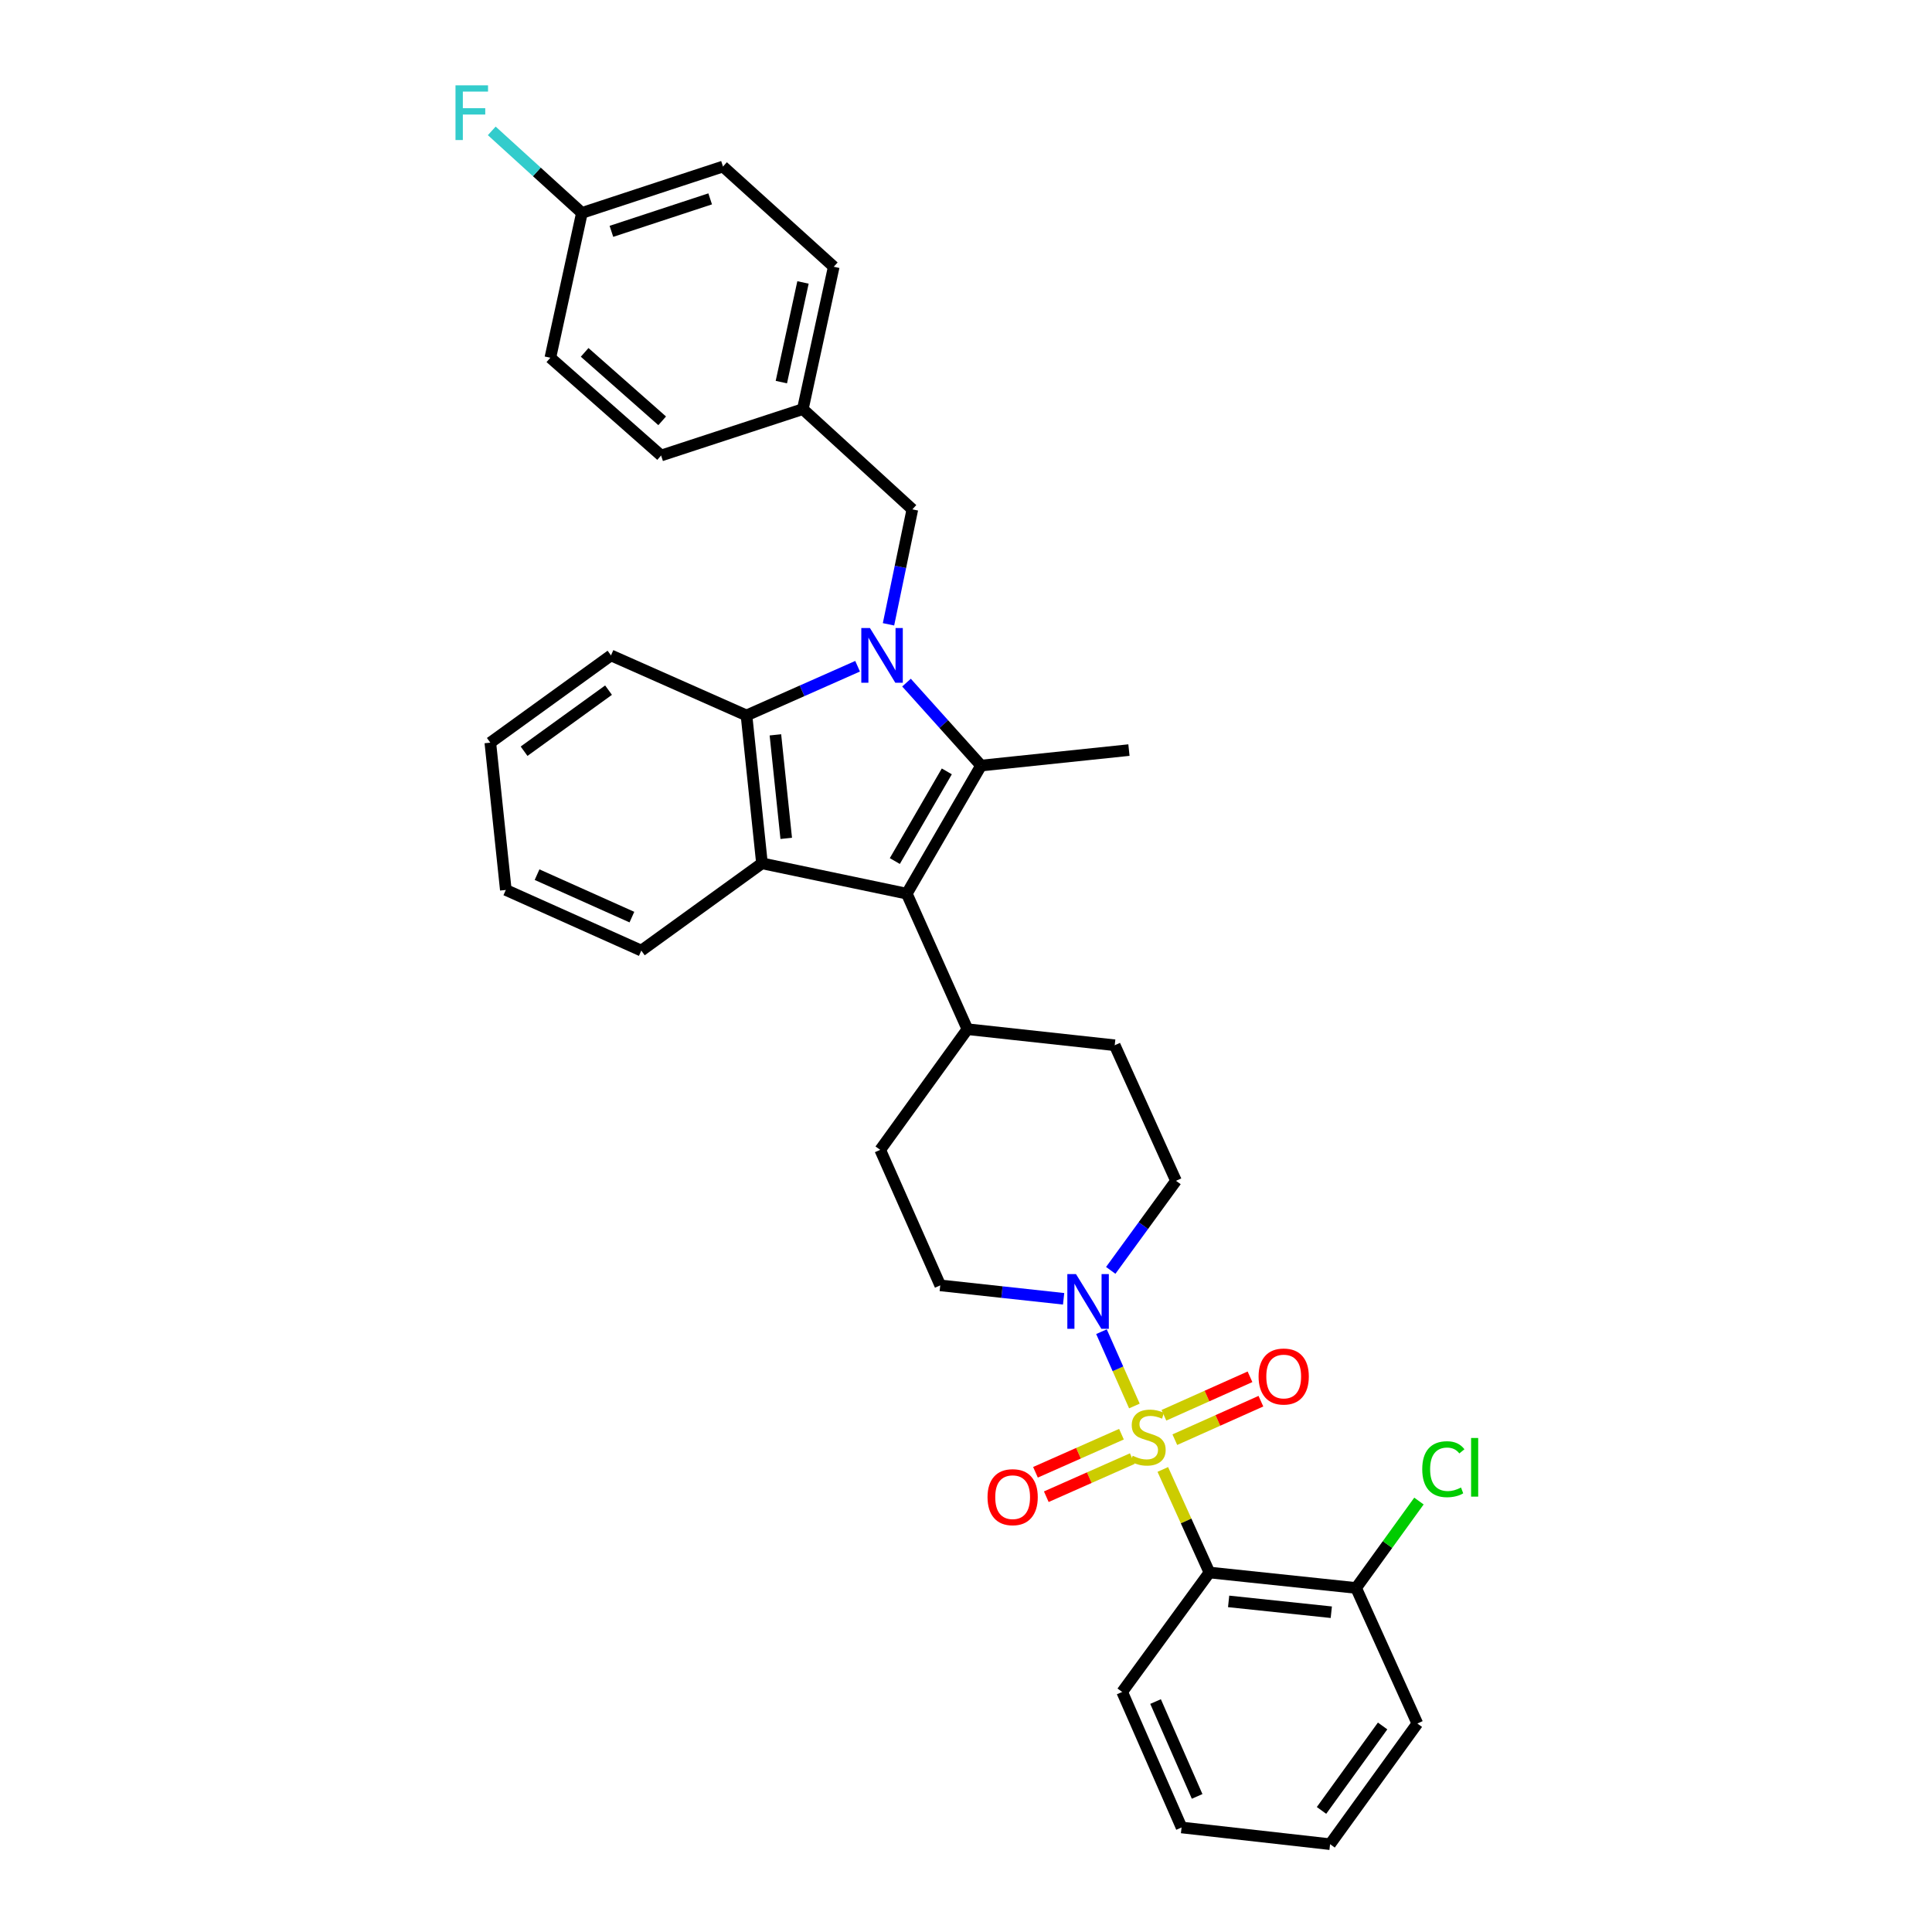 <?xml version='1.0' encoding='iso-8859-1'?>
<svg version='1.1' baseProfile='full'
              xmlns='http://www.w3.org/2000/svg'
                      xmlns:rdkit='http://www.rdkit.org/xml'
                      xmlns:xlink='http://www.w3.org/1999/xlink'
                  xml:space='preserve'
width='1000px' height='1000px' viewBox='0 0 1000 1000'>
<!-- END OF HEADER -->
<rect style='opacity:1.0;fill:#FFFFFF;stroke:none' width='1000' height='1000' x='0' y='0'> </rect>
<path class='bond-3' d='M 601.867,760.584 L 613.933,787.254' style='fill:none;fill-rule:evenodd;stroke:#CCCC00;stroke-width:6px;stroke-linecap:butt;stroke-linejoin:miter;stroke-opacity:1' />
<path class='bond-3' d='M 613.933,787.254 L 625.999,813.925' style='fill:none;fill-rule:evenodd;stroke:#000000;stroke-width:6px;stroke-linecap:butt;stroke-linejoin:miter;stroke-opacity:1' />
<path class='bond-6' d='M 587.16,727.741 L 578.64,708.507' style='fill:none;fill-rule:evenodd;stroke:#CCCC00;stroke-width:6px;stroke-linecap:butt;stroke-linejoin:miter;stroke-opacity:1' />
<path class='bond-6' d='M 578.64,708.507 L 570.12,689.274' style='fill:none;fill-rule:evenodd;stroke:#0000FF;stroke-width:6px;stroke-linecap:butt;stroke-linejoin:miter;stroke-opacity:1' />
<path class='bond-7' d='M 608.09,745.173 L 630.366,735.211' style='fill:none;fill-rule:evenodd;stroke:#CCCC00;stroke-width:6px;stroke-linecap:butt;stroke-linejoin:miter;stroke-opacity:1' />
<path class='bond-7' d='M 630.366,735.211 L 652.643,725.25' style='fill:none;fill-rule:evenodd;stroke:#FF0000;stroke-width:6px;stroke-linecap:butt;stroke-linejoin:miter;stroke-opacity:1' />
<path class='bond-7' d='M 602.444,732.547 L 624.72,722.585' style='fill:none;fill-rule:evenodd;stroke:#CCCC00;stroke-width:6px;stroke-linecap:butt;stroke-linejoin:miter;stroke-opacity:1' />
<path class='bond-7' d='M 624.72,722.585 L 646.997,712.624' style='fill:none;fill-rule:evenodd;stroke:#FF0000;stroke-width:6px;stroke-linecap:butt;stroke-linejoin:miter;stroke-opacity:1' />
<path class='bond-8' d='M 580.466,742.33 L 558.212,752.192' style='fill:none;fill-rule:evenodd;stroke:#CCCC00;stroke-width:6px;stroke-linecap:butt;stroke-linejoin:miter;stroke-opacity:1' />
<path class='bond-8' d='M 558.212,752.192 L 535.958,762.053' style='fill:none;fill-rule:evenodd;stroke:#FF0000;stroke-width:6px;stroke-linecap:butt;stroke-linejoin:miter;stroke-opacity:1' />
<path class='bond-8' d='M 586.069,754.975 L 563.815,764.837' style='fill:none;fill-rule:evenodd;stroke:#CCCC00;stroke-width:6px;stroke-linecap:butt;stroke-linejoin:miter;stroke-opacity:1' />
<path class='bond-8' d='M 563.815,764.837 L 541.561,774.698' style='fill:none;fill-rule:evenodd;stroke:#FF0000;stroke-width:6px;stroke-linecap:butt;stroke-linejoin:miter;stroke-opacity:1' />
<path class='bond-0' d='M 469.205,353.318 L 488.502,374.788' style='fill:none;fill-rule:evenodd;stroke:#0000FF;stroke-width:6px;stroke-linecap:butt;stroke-linejoin:miter;stroke-opacity:1' />
<path class='bond-0' d='M 488.502,374.788 L 507.799,396.257' style='fill:none;fill-rule:evenodd;stroke:#000000;stroke-width:6px;stroke-linecap:butt;stroke-linejoin:miter;stroke-opacity:1' />
<path class='bond-9' d='M 459.888,323.146 L 466.063,293.394' style='fill:none;fill-rule:evenodd;stroke:#0000FF;stroke-width:6px;stroke-linecap:butt;stroke-linejoin:miter;stroke-opacity:1' />
<path class='bond-9' d='M 466.063,293.394 L 472.239,263.643' style='fill:none;fill-rule:evenodd;stroke:#000000;stroke-width:6px;stroke-linecap:butt;stroke-linejoin:miter;stroke-opacity:1' />
<path class='bond-35' d='M 443.89,344.842 L 415.139,357.576' style='fill:none;fill-rule:evenodd;stroke:#0000FF;stroke-width:6px;stroke-linecap:butt;stroke-linejoin:miter;stroke-opacity:1' />
<path class='bond-35' d='M 415.139,357.576 L 386.388,370.309' style='fill:none;fill-rule:evenodd;stroke:#000000;stroke-width:6px;stroke-linecap:butt;stroke-linejoin:miter;stroke-opacity:1' />
<path class='bond-1' d='M 507.799,396.257 L 469.357,462.561' style='fill:none;fill-rule:evenodd;stroke:#000000;stroke-width:6px;stroke-linecap:butt;stroke-linejoin:miter;stroke-opacity:1' />
<path class='bond-1' d='M 490.068,399.266 L 463.158,445.678' style='fill:none;fill-rule:evenodd;stroke:#000000;stroke-width:6px;stroke-linecap:butt;stroke-linejoin:miter;stroke-opacity:1' />
<path class='bond-17' d='M 507.799,396.257 L 584.337,388.243' style='fill:none;fill-rule:evenodd;stroke:#000000;stroke-width:6px;stroke-linecap:butt;stroke-linejoin:miter;stroke-opacity:1' />
<path class='bond-2' d='M 469.357,462.561 L 500.738,532.706' style='fill:none;fill-rule:evenodd;stroke:#000000;stroke-width:6px;stroke-linecap:butt;stroke-linejoin:miter;stroke-opacity:1' />
<path class='bond-4' d='M 469.357,462.561 L 394.394,446.863' style='fill:none;fill-rule:evenodd;stroke:#000000;stroke-width:6px;stroke-linecap:butt;stroke-linejoin:miter;stroke-opacity:1' />
<path class='bond-11' d='M 625.999,813.925 L 701.915,821.931' style='fill:none;fill-rule:evenodd;stroke:#000000;stroke-width:6px;stroke-linecap:butt;stroke-linejoin:miter;stroke-opacity:1' />
<path class='bond-11' d='M 635.936,828.88 L 689.077,834.485' style='fill:none;fill-rule:evenodd;stroke:#000000;stroke-width:6px;stroke-linecap:butt;stroke-linejoin:miter;stroke-opacity:1' />
<path class='bond-20' d='M 625.999,813.925 L 580.841,875.748' style='fill:none;fill-rule:evenodd;stroke:#000000;stroke-width:6px;stroke-linecap:butt;stroke-linejoin:miter;stroke-opacity:1' />
<path class='bond-5' d='M 394.394,446.863 L 386.388,370.309' style='fill:none;fill-rule:evenodd;stroke:#000000;stroke-width:6px;stroke-linecap:butt;stroke-linejoin:miter;stroke-opacity:1' />
<path class='bond-5' d='M 406.949,433.941 L 401.345,380.354' style='fill:none;fill-rule:evenodd;stroke:#000000;stroke-width:6px;stroke-linecap:butt;stroke-linejoin:miter;stroke-opacity:1' />
<path class='bond-21' d='M 394.394,446.863 L 331.941,492.028' style='fill:none;fill-rule:evenodd;stroke:#000000;stroke-width:6px;stroke-linecap:butt;stroke-linejoin:miter;stroke-opacity:1' />
<path class='bond-23' d='M 386.388,370.309 L 316.243,339.236' style='fill:none;fill-rule:evenodd;stroke:#000000;stroke-width:6px;stroke-linecap:butt;stroke-linejoin:miter;stroke-opacity:1' />
<path class='bond-12' d='M 574.916,657.542 L 591.805,634.361' style='fill:none;fill-rule:evenodd;stroke:#0000FF;stroke-width:6px;stroke-linecap:butt;stroke-linejoin:miter;stroke-opacity:1' />
<path class='bond-12' d='M 591.805,634.361 L 608.695,611.18' style='fill:none;fill-rule:evenodd;stroke:#000000;stroke-width:6px;stroke-linecap:butt;stroke-linejoin:miter;stroke-opacity:1' />
<path class='bond-13' d='M 550.527,672.256 L 518.598,668.78' style='fill:none;fill-rule:evenodd;stroke:#0000FF;stroke-width:6px;stroke-linecap:butt;stroke-linejoin:miter;stroke-opacity:1' />
<path class='bond-13' d='M 518.598,668.78 L 486.669,665.305' style='fill:none;fill-rule:evenodd;stroke:#000000;stroke-width:6px;stroke-linecap:butt;stroke-linejoin:miter;stroke-opacity:1' />
<path class='bond-16' d='M 472.239,263.643 L 415.54,211.762' style='fill:none;fill-rule:evenodd;stroke:#000000;stroke-width:6px;stroke-linecap:butt;stroke-linejoin:miter;stroke-opacity:1' />
<path class='bond-10' d='M 500.738,532.706 L 455.596,595.16' style='fill:none;fill-rule:evenodd;stroke:#000000;stroke-width:6px;stroke-linecap:butt;stroke-linejoin:miter;stroke-opacity:1' />
<path class='bond-33' d='M 500.738,532.706 L 576.976,541.02' style='fill:none;fill-rule:evenodd;stroke:#000000;stroke-width:6px;stroke-linecap:butt;stroke-linejoin:miter;stroke-opacity:1' />
<path class='bond-19' d='M 701.915,821.931 L 718.179,799.438' style='fill:none;fill-rule:evenodd;stroke:#000000;stroke-width:6px;stroke-linecap:butt;stroke-linejoin:miter;stroke-opacity:1' />
<path class='bond-19' d='M 718.179,799.438 L 734.443,776.944' style='fill:none;fill-rule:evenodd;stroke:#00CC00;stroke-width:6px;stroke-linecap:butt;stroke-linejoin:miter;stroke-opacity:1' />
<path class='bond-28' d='M 701.915,821.931 L 733.618,892.092' style='fill:none;fill-rule:evenodd;stroke:#000000;stroke-width:6px;stroke-linecap:butt;stroke-linejoin:miter;stroke-opacity:1' />
<path class='bond-14' d='M 608.695,611.18 L 576.976,541.02' style='fill:none;fill-rule:evenodd;stroke:#000000;stroke-width:6px;stroke-linecap:butt;stroke-linejoin:miter;stroke-opacity:1' />
<path class='bond-15' d='M 486.669,665.305 L 455.596,595.16' style='fill:none;fill-rule:evenodd;stroke:#000000;stroke-width:6px;stroke-linecap:butt;stroke-linejoin:miter;stroke-opacity:1' />
<path class='bond-24' d='M 415.54,211.762 L 342.191,235.774' style='fill:none;fill-rule:evenodd;stroke:#000000;stroke-width:6px;stroke-linecap:butt;stroke-linejoin:miter;stroke-opacity:1' />
<path class='bond-25' d='M 415.54,211.762 L 431.545,138.075' style='fill:none;fill-rule:evenodd;stroke:#000000;stroke-width:6px;stroke-linecap:butt;stroke-linejoin:miter;stroke-opacity:1' />
<path class='bond-25' d='M 404.425,197.773 L 415.629,146.192' style='fill:none;fill-rule:evenodd;stroke:#000000;stroke-width:6px;stroke-linecap:butt;stroke-linejoin:miter;stroke-opacity:1' />
<path class='bond-18' d='M 301.19,110.206 L 374.217,86.194' style='fill:none;fill-rule:evenodd;stroke:#000000;stroke-width:6px;stroke-linecap:butt;stroke-linejoin:miter;stroke-opacity:1' />
<path class='bond-18' d='M 316.464,119.743 L 367.583,102.934' style='fill:none;fill-rule:evenodd;stroke:#000000;stroke-width:6px;stroke-linecap:butt;stroke-linejoin:miter;stroke-opacity:1' />
<path class='bond-22' d='M 301.19,110.206 L 277.861,88.974' style='fill:none;fill-rule:evenodd;stroke:#000000;stroke-width:6px;stroke-linecap:butt;stroke-linejoin:miter;stroke-opacity:1' />
<path class='bond-22' d='M 277.861,88.974 L 254.531,67.742' style='fill:none;fill-rule:evenodd;stroke:#33CCCC;stroke-width:6px;stroke-linecap:butt;stroke-linejoin:miter;stroke-opacity:1' />
<path class='bond-37' d='M 301.19,110.206 L 284.862,185.169' style='fill:none;fill-rule:evenodd;stroke:#000000;stroke-width:6px;stroke-linecap:butt;stroke-linejoin:miter;stroke-opacity:1' />
<path class='bond-29' d='M 580.841,875.748 L 611.576,945.894' style='fill:none;fill-rule:evenodd;stroke:#000000;stroke-width:6px;stroke-linecap:butt;stroke-linejoin:miter;stroke-opacity:1' />
<path class='bond-29' d='M 598.12,880.719 L 619.634,929.821' style='fill:none;fill-rule:evenodd;stroke:#000000;stroke-width:6px;stroke-linecap:butt;stroke-linejoin:miter;stroke-opacity:1' />
<path class='bond-30' d='M 331.941,492.028 L 261.811,460.632' style='fill:none;fill-rule:evenodd;stroke:#000000;stroke-width:6px;stroke-linecap:butt;stroke-linejoin:miter;stroke-opacity:1' />
<path class='bond-30' d='M 327.072,474.695 L 277.982,452.718' style='fill:none;fill-rule:evenodd;stroke:#000000;stroke-width:6px;stroke-linecap:butt;stroke-linejoin:miter;stroke-opacity:1' />
<path class='bond-36' d='M 316.243,339.236 L 253.789,384.394' style='fill:none;fill-rule:evenodd;stroke:#000000;stroke-width:6px;stroke-linecap:butt;stroke-linejoin:miter;stroke-opacity:1' />
<path class='bond-36' d='M 314.978,357.218 L 271.261,388.828' style='fill:none;fill-rule:evenodd;stroke:#000000;stroke-width:6px;stroke-linecap:butt;stroke-linejoin:miter;stroke-opacity:1' />
<path class='bond-27' d='M 342.191,235.774 L 284.862,185.169' style='fill:none;fill-rule:evenodd;stroke:#000000;stroke-width:6px;stroke-linecap:butt;stroke-linejoin:miter;stroke-opacity:1' />
<path class='bond-27' d='M 342.744,217.814 L 302.614,182.39' style='fill:none;fill-rule:evenodd;stroke:#000000;stroke-width:6px;stroke-linecap:butt;stroke-linejoin:miter;stroke-opacity:1' />
<path class='bond-26' d='M 431.545,138.075 L 374.217,86.194' style='fill:none;fill-rule:evenodd;stroke:#000000;stroke-width:6px;stroke-linecap:butt;stroke-linejoin:miter;stroke-opacity:1' />
<path class='bond-34' d='M 733.618,892.092 L 688.445,954.545' style='fill:none;fill-rule:evenodd;stroke:#000000;stroke-width:6px;stroke-linecap:butt;stroke-linejoin:miter;stroke-opacity:1' />
<path class='bond-34' d='M 715.635,893.354 L 684.014,937.072' style='fill:none;fill-rule:evenodd;stroke:#000000;stroke-width:6px;stroke-linecap:butt;stroke-linejoin:miter;stroke-opacity:1' />
<path class='bond-32' d='M 611.576,945.894 L 688.445,954.545' style='fill:none;fill-rule:evenodd;stroke:#000000;stroke-width:6px;stroke-linecap:butt;stroke-linejoin:miter;stroke-opacity:1' />
<path class='bond-31' d='M 261.811,460.632 L 253.789,384.394' style='fill:none;fill-rule:evenodd;stroke:#000000;stroke-width:6px;stroke-linecap:butt;stroke-linejoin:miter;stroke-opacity:1' />
<path  class='atom-0' d='M 586.265 753.499
Q 586.585 753.619, 587.905 754.179
Q 589.225 754.739, 590.665 755.099
Q 592.145 755.419, 593.585 755.419
Q 596.265 755.419, 597.825 754.139
Q 599.385 752.819, 599.385 750.539
Q 599.385 748.979, 598.585 748.019
Q 597.825 747.059, 596.625 746.539
Q 595.425 746.019, 593.425 745.419
Q 590.905 744.659, 589.385 743.939
Q 587.905 743.219, 586.825 741.699
Q 585.785 740.179, 585.785 737.619
Q 585.785 734.059, 588.185 731.859
Q 590.625 729.659, 595.425 729.659
Q 598.705 729.659, 602.425 731.219
L 601.505 734.299
Q 598.105 732.899, 595.545 732.899
Q 592.785 732.899, 591.265 734.059
Q 589.745 735.179, 589.785 737.139
Q 589.785 738.659, 590.545 739.579
Q 591.345 740.499, 592.465 741.019
Q 593.625 741.539, 595.545 742.139
Q 598.105 742.939, 599.625 743.739
Q 601.145 744.539, 602.225 746.179
Q 603.345 747.779, 603.345 750.539
Q 603.345 754.459, 600.705 756.579
Q 598.105 758.659, 593.745 758.659
Q 591.225 758.659, 589.305 758.099
Q 587.425 757.579, 585.185 756.659
L 586.265 753.499
' fill='#CCCC00'/>
<path  class='atom-1' d='M 450.288 325.076
L 459.568 340.076
Q 460.488 341.556, 461.968 344.236
Q 463.448 346.916, 463.528 347.076
L 463.528 325.076
L 467.288 325.076
L 467.288 353.396
L 463.408 353.396
L 453.448 336.996
Q 452.288 335.076, 451.048 332.876
Q 449.848 330.676, 449.488 329.996
L 449.488 353.396
L 445.808 353.396
L 445.808 325.076
L 450.288 325.076
' fill='#0000FF'/>
<path  class='atom-7' d='M 556.932 659.474
L 566.212 674.474
Q 567.132 675.954, 568.612 678.634
Q 570.092 681.314, 570.172 681.474
L 570.172 659.474
L 573.932 659.474
L 573.932 687.794
L 570.052 687.794
L 560.092 671.394
Q 558.932 669.474, 557.692 667.274
Q 556.492 665.074, 556.132 664.394
L 556.132 687.794
L 552.452 687.794
L 552.452 659.474
L 556.932 659.474
' fill='#0000FF'/>
<path  class='atom-8' d='M 651.441 712.479
Q 651.441 705.679, 654.801 701.879
Q 658.161 698.079, 664.441 698.079
Q 670.721 698.079, 674.081 701.879
Q 677.441 705.679, 677.441 712.479
Q 677.441 719.359, 674.041 723.279
Q 670.641 727.159, 664.441 727.159
Q 658.201 727.159, 654.801 723.279
Q 651.441 719.399, 651.441 712.479
M 664.441 723.959
Q 668.761 723.959, 671.081 721.079
Q 673.441 718.159, 673.441 712.479
Q 673.441 706.919, 671.081 704.119
Q 668.761 701.279, 664.441 701.279
Q 660.121 701.279, 657.761 704.079
Q 655.441 706.879, 655.441 712.479
Q 655.441 718.199, 657.761 721.079
Q 660.121 723.959, 664.441 723.959
' fill='#FF0000'/>
<path  class='atom-9' d='M 511.143 774.933
Q 511.143 768.133, 514.503 764.333
Q 517.863 760.533, 524.143 760.533
Q 530.423 760.533, 533.783 764.333
Q 537.143 768.133, 537.143 774.933
Q 537.143 781.813, 533.743 785.733
Q 530.343 789.613, 524.143 789.613
Q 517.903 789.613, 514.503 785.733
Q 511.143 781.853, 511.143 774.933
M 524.143 786.413
Q 528.463 786.413, 530.783 783.533
Q 533.143 780.613, 533.143 774.933
Q 533.143 769.373, 530.783 766.573
Q 528.463 763.733, 524.143 763.733
Q 519.823 763.733, 517.463 766.533
Q 515.143 769.333, 515.143 774.933
Q 515.143 780.653, 517.463 783.533
Q 519.823 786.413, 524.143 786.413
' fill='#FF0000'/>
<path  class='atom-20' d='M 736.152 760.457
Q 736.152 753.417, 739.432 749.737
Q 742.752 746.017, 749.032 746.017
Q 754.872 746.017, 757.992 750.137
L 755.352 752.297
Q 753.072 749.297, 749.032 749.297
Q 744.752 749.297, 742.472 752.177
Q 740.232 755.017, 740.232 760.457
Q 740.232 766.057, 742.552 768.937
Q 744.912 771.817, 749.472 771.817
Q 752.592 771.817, 756.232 769.937
L 757.352 772.937
Q 755.872 773.897, 753.632 774.457
Q 751.392 775.017, 748.912 775.017
Q 742.752 775.017, 739.432 771.257
Q 736.152 767.497, 736.152 760.457
' fill='#00CC00'/>
<path  class='atom-20' d='M 761.432 744.297
L 765.112 744.297
L 765.112 774.657
L 761.432 774.657
L 761.432 744.297
' fill='#00CC00'/>
<path  class='atom-23' d='M 235.764 44.165
L 252.604 44.165
L 252.604 47.405
L 239.564 47.405
L 239.564 56.005
L 251.164 56.005
L 251.164 59.285
L 239.564 59.285
L 239.564 72.485
L 235.764 72.485
L 235.764 44.165
' fill='#33CCCC'/>
</svg>
